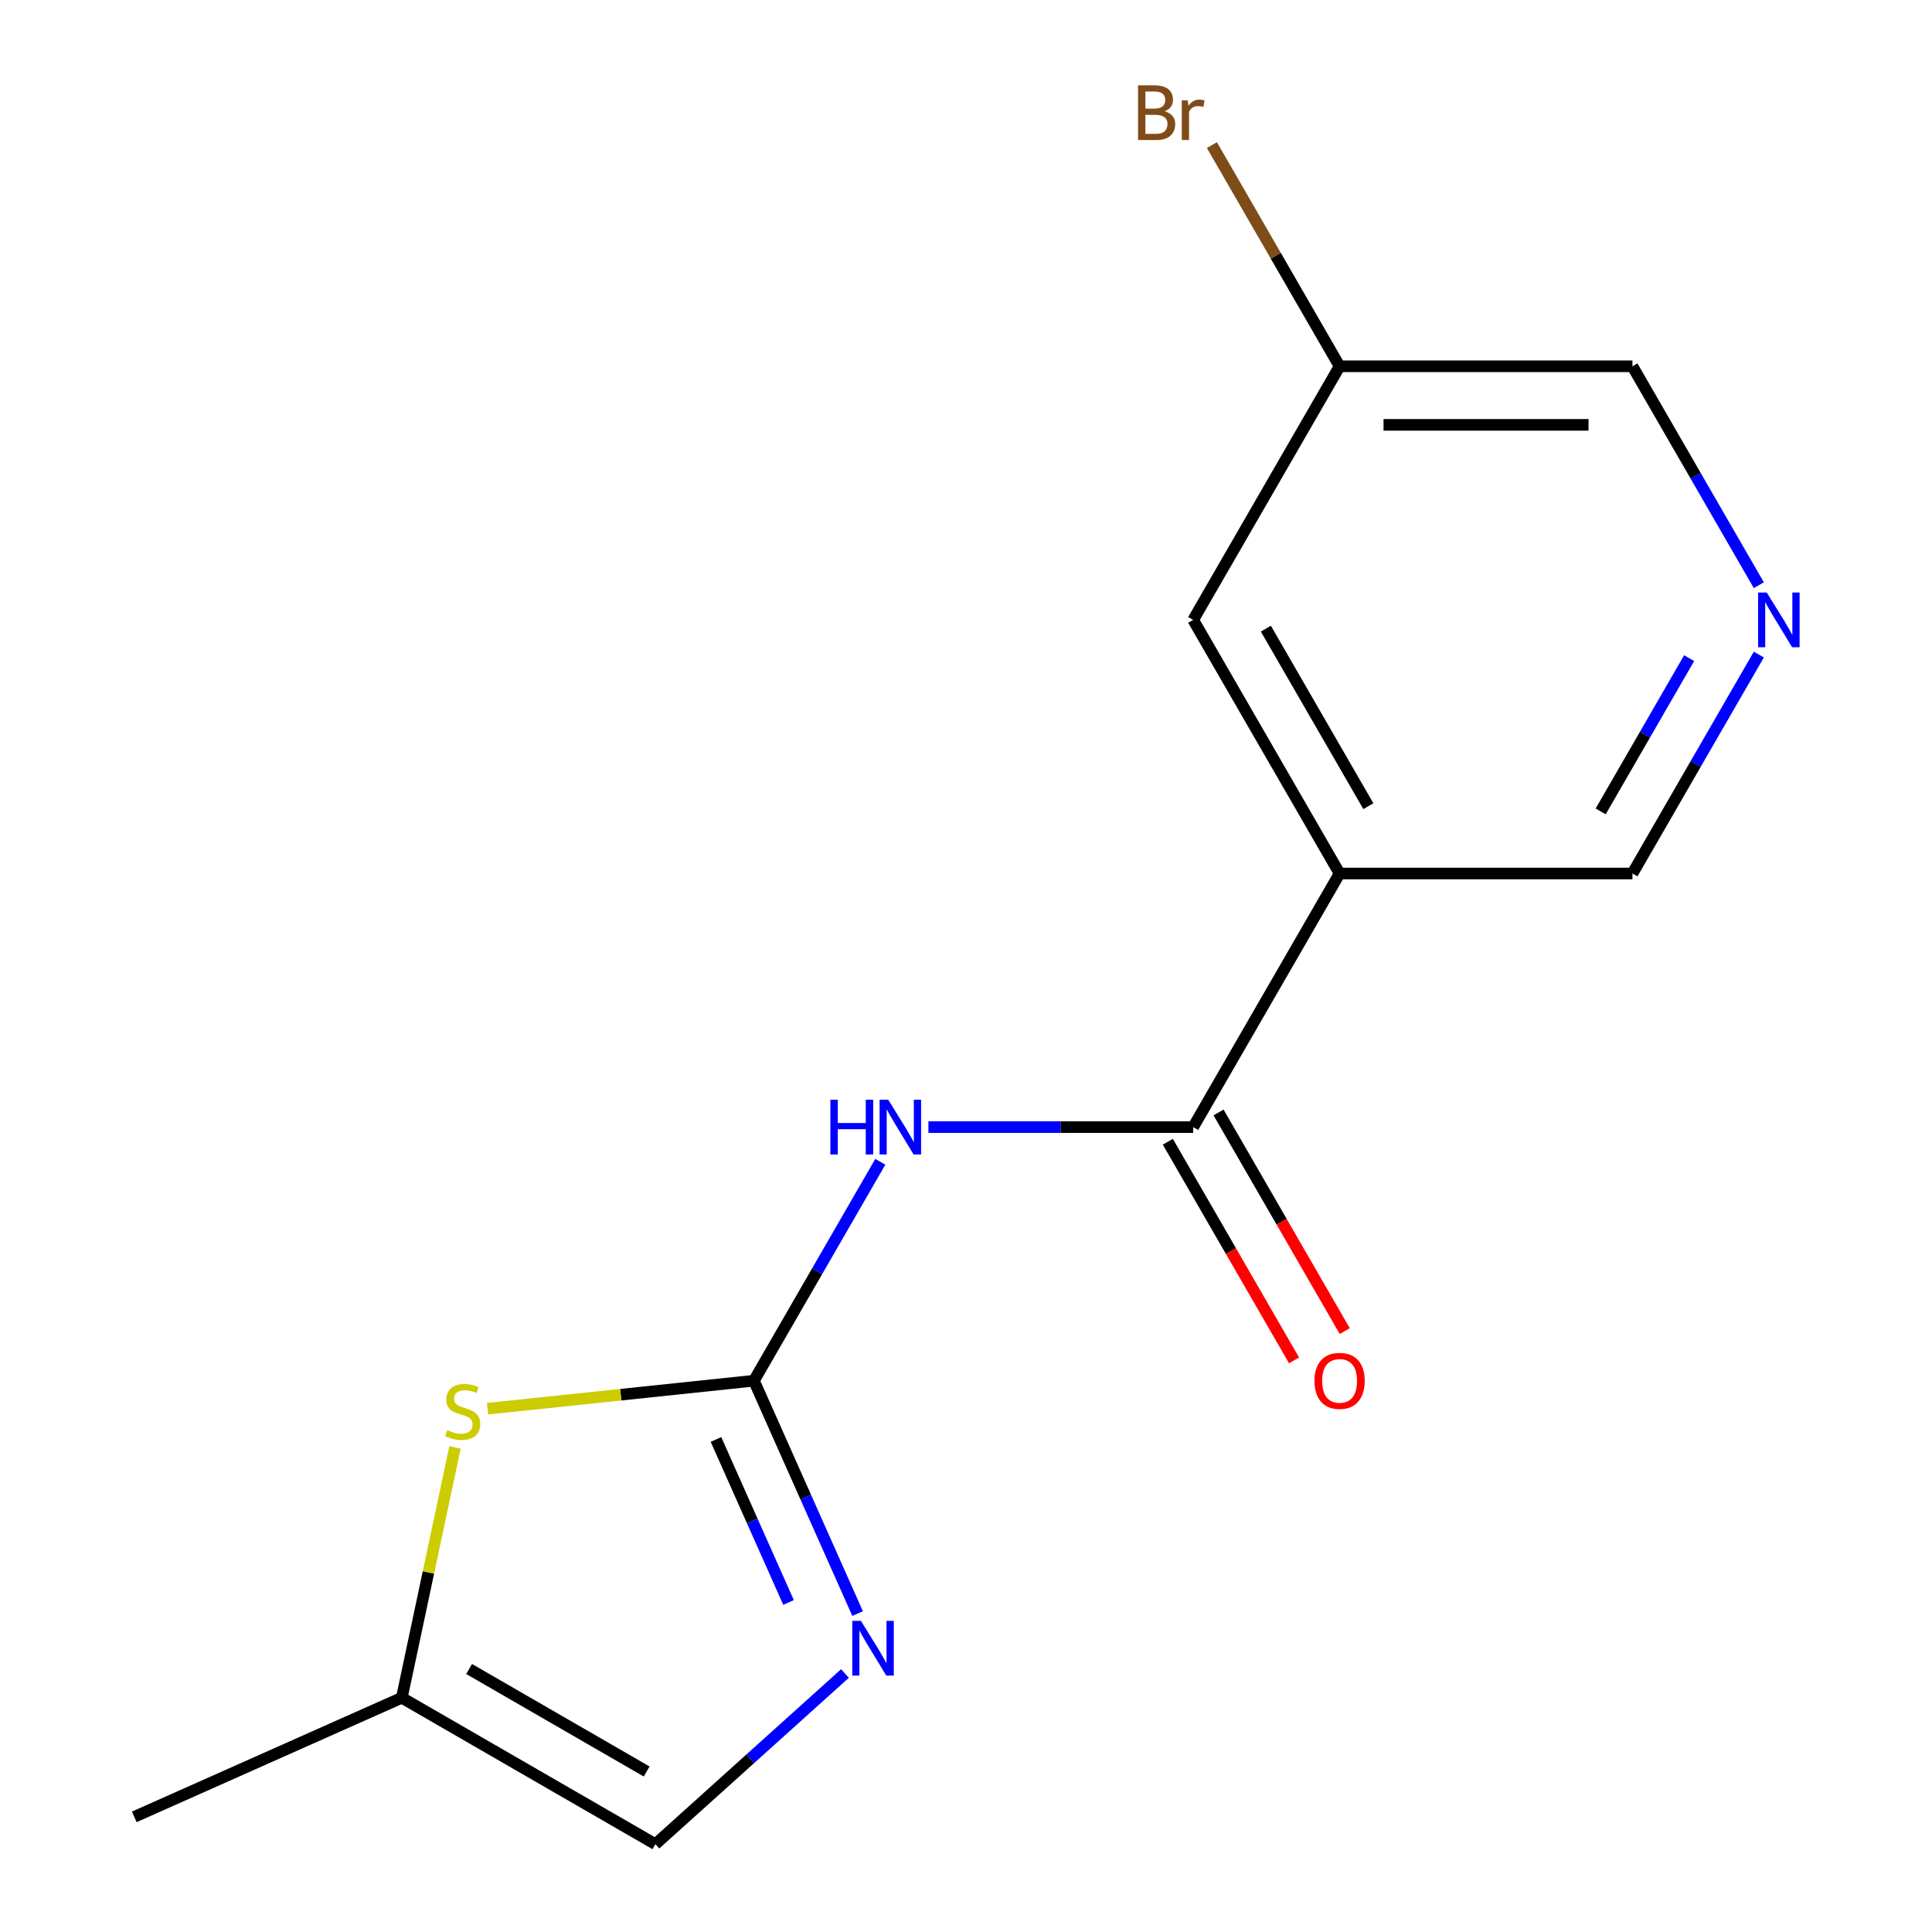 <?xml version='1.0' encoding='iso-8859-1'?>
<svg version='1.1' baseProfile='full'
              xmlns='http://www.w3.org/2000/svg'
                      xmlns:rdkit='http://www.rdkit.org/xml'
                      xmlns:xlink='http://www.w3.org/1999/xlink'
                  xml:space='preserve'
width='1000px' height='1000px' viewBox='0 0 1000 1000'>
<!-- END OF HEADER -->
<rect style='opacity:1.0;fill:#FFFFFF;stroke:none' width='1000' height='1000' x='0' y='0'> </rect>
<path class='bond-0' d='M 390.229,714.655 L 422.941,657.996' style='fill:none;fill-rule:evenodd;stroke:#000000;stroke-width:6px;stroke-linecap:butt;stroke-linejoin:miter;stroke-opacity:1' />
<path class='bond-0' d='M 422.941,657.996 L 455.653,601.338' style='fill:none;fill-rule:evenodd;stroke:#0000FF;stroke-width:6px;stroke-linecap:butt;stroke-linejoin:miter;stroke-opacity:1' />
<path class='bond-2' d='M 390.229,714.655 L 417.058,774.914' style='fill:none;fill-rule:evenodd;stroke:#000000;stroke-width:6px;stroke-linecap:butt;stroke-linejoin:miter;stroke-opacity:1' />
<path class='bond-2' d='M 417.058,774.914 L 443.888,835.174' style='fill:none;fill-rule:evenodd;stroke:#0000FF;stroke-width:6px;stroke-linecap:butt;stroke-linejoin:miter;stroke-opacity:1' />
<path class='bond-2' d='M 370.584,745.063 L 389.365,787.244' style='fill:none;fill-rule:evenodd;stroke:#000000;stroke-width:6px;stroke-linecap:butt;stroke-linejoin:miter;stroke-opacity:1' />
<path class='bond-2' d='M 389.365,787.244 L 408.145,829.426' style='fill:none;fill-rule:evenodd;stroke:#0000FF;stroke-width:6px;stroke-linecap:butt;stroke-linejoin:miter;stroke-opacity:1' />
<path class='bond-4' d='M 390.229,714.655 L 321.292,721.9' style='fill:none;fill-rule:evenodd;stroke:#000000;stroke-width:6px;stroke-linecap:butt;stroke-linejoin:miter;stroke-opacity:1' />
<path class='bond-4' d='M 321.292,721.9 L 252.356,729.146' style='fill:none;fill-rule:evenodd;stroke:#CCCC00;stroke-width:6px;stroke-linecap:butt;stroke-linejoin:miter;stroke-opacity:1' />
<path class='bond-1' d='M 480.545,583.389 L 549.067,583.389' style='fill:none;fill-rule:evenodd;stroke:#0000FF;stroke-width:6px;stroke-linecap:butt;stroke-linejoin:miter;stroke-opacity:1' />
<path class='bond-1' d='M 549.067,583.389 L 617.588,583.389' style='fill:none;fill-rule:evenodd;stroke:#000000;stroke-width:6px;stroke-linecap:butt;stroke-linejoin:miter;stroke-opacity:1' />
<path class='bond-3' d='M 617.588,583.389 L 693.375,452.123' style='fill:none;fill-rule:evenodd;stroke:#000000;stroke-width:6px;stroke-linecap:butt;stroke-linejoin:miter;stroke-opacity:1' />
<path class='bond-9' d='M 604.462,590.967 L 637.127,647.546' style='fill:none;fill-rule:evenodd;stroke:#000000;stroke-width:6px;stroke-linecap:butt;stroke-linejoin:miter;stroke-opacity:1' />
<path class='bond-9' d='M 637.127,647.546 L 669.793,704.124' style='fill:none;fill-rule:evenodd;stroke:#FF0000;stroke-width:6px;stroke-linecap:butt;stroke-linejoin:miter;stroke-opacity:1' />
<path class='bond-9' d='M 630.715,575.81 L 663.381,632.388' style='fill:none;fill-rule:evenodd;stroke:#000000;stroke-width:6px;stroke-linecap:butt;stroke-linejoin:miter;stroke-opacity:1' />
<path class='bond-9' d='M 663.381,632.388 L 696.046,688.967' style='fill:none;fill-rule:evenodd;stroke:#FF0000;stroke-width:6px;stroke-linecap:butt;stroke-linejoin:miter;stroke-opacity:1' />
<path class='bond-5' d='M 437.35,866.206 L 388.294,910.376' style='fill:none;fill-rule:evenodd;stroke:#0000FF;stroke-width:6px;stroke-linecap:butt;stroke-linejoin:miter;stroke-opacity:1' />
<path class='bond-5' d='M 388.294,910.376 L 339.239,954.545' style='fill:none;fill-rule:evenodd;stroke:#000000;stroke-width:6px;stroke-linecap:butt;stroke-linejoin:miter;stroke-opacity:1' />
<path class='bond-8' d='M 693.375,452.123 L 617.588,320.857' style='fill:none;fill-rule:evenodd;stroke:#000000;stroke-width:6px;stroke-linecap:butt;stroke-linejoin:miter;stroke-opacity:1' />
<path class='bond-8' d='M 708.26,417.275 L 655.21,325.389' style='fill:none;fill-rule:evenodd;stroke:#000000;stroke-width:6px;stroke-linecap:butt;stroke-linejoin:miter;stroke-opacity:1' />
<path class='bond-10' d='M 693.375,452.123 L 844.948,452.123' style='fill:none;fill-rule:evenodd;stroke:#000000;stroke-width:6px;stroke-linecap:butt;stroke-linejoin:miter;stroke-opacity:1' />
<path class='bond-6' d='M 235.518,749.168 L 221.746,813.963' style='fill:none;fill-rule:evenodd;stroke:#CCCC00;stroke-width:6px;stroke-linecap:butt;stroke-linejoin:miter;stroke-opacity:1' />
<path class='bond-6' d='M 221.746,813.963 L 207.973,878.759' style='fill:none;fill-rule:evenodd;stroke:#000000;stroke-width:6px;stroke-linecap:butt;stroke-linejoin:miter;stroke-opacity:1' />
<path class='bond-15' d='M 339.239,954.545 L 207.973,878.759' style='fill:none;fill-rule:evenodd;stroke:#000000;stroke-width:6px;stroke-linecap:butt;stroke-linejoin:miter;stroke-opacity:1' />
<path class='bond-15' d='M 334.706,916.924 L 242.82,863.874' style='fill:none;fill-rule:evenodd;stroke:#000000;stroke-width:6px;stroke-linecap:butt;stroke-linejoin:miter;stroke-opacity:1' />
<path class='bond-14' d='M 207.973,878.759 L 69.504,940.409' style='fill:none;fill-rule:evenodd;stroke:#000000;stroke-width:6px;stroke-linecap:butt;stroke-linejoin:miter;stroke-opacity:1' />
<path class='bond-7' d='M 910.371,338.806 L 877.66,395.464' style='fill:none;fill-rule:evenodd;stroke:#0000FF;stroke-width:6px;stroke-linecap:butt;stroke-linejoin:miter;stroke-opacity:1' />
<path class='bond-7' d='M 877.66,395.464 L 844.948,452.123' style='fill:none;fill-rule:evenodd;stroke:#000000;stroke-width:6px;stroke-linecap:butt;stroke-linejoin:miter;stroke-opacity:1' />
<path class='bond-7' d='M 874.305,340.646 L 851.406,380.307' style='fill:none;fill-rule:evenodd;stroke:#0000FF;stroke-width:6px;stroke-linecap:butt;stroke-linejoin:miter;stroke-opacity:1' />
<path class='bond-7' d='M 851.406,380.307 L 828.508,419.968' style='fill:none;fill-rule:evenodd;stroke:#000000;stroke-width:6px;stroke-linecap:butt;stroke-linejoin:miter;stroke-opacity:1' />
<path class='bond-13' d='M 910.371,302.907 L 877.66,246.249' style='fill:none;fill-rule:evenodd;stroke:#0000FF;stroke-width:6px;stroke-linecap:butt;stroke-linejoin:miter;stroke-opacity:1' />
<path class='bond-13' d='M 877.66,246.249 L 844.948,189.591' style='fill:none;fill-rule:evenodd;stroke:#000000;stroke-width:6px;stroke-linecap:butt;stroke-linejoin:miter;stroke-opacity:1' />
<path class='bond-11' d='M 617.588,320.857 L 693.375,189.591' style='fill:none;fill-rule:evenodd;stroke:#000000;stroke-width:6px;stroke-linecap:butt;stroke-linejoin:miter;stroke-opacity:1' />
<path class='bond-12' d='M 693.375,189.591 L 660.326,132.349' style='fill:none;fill-rule:evenodd;stroke:#000000;stroke-width:6px;stroke-linecap:butt;stroke-linejoin:miter;stroke-opacity:1' />
<path class='bond-12' d='M 660.326,132.349 L 627.278,75.107' style='fill:none;fill-rule:evenodd;stroke:#7F4C19;stroke-width:6px;stroke-linecap:butt;stroke-linejoin:miter;stroke-opacity:1' />
<path class='bond-16' d='M 693.375,189.591 L 844.948,189.591' style='fill:none;fill-rule:evenodd;stroke:#000000;stroke-width:6px;stroke-linecap:butt;stroke-linejoin:miter;stroke-opacity:1' />
<path class='bond-16' d='M 716.111,219.905 L 822.212,219.905' style='fill:none;fill-rule:evenodd;stroke:#000000;stroke-width:6px;stroke-linecap:butt;stroke-linejoin:miter;stroke-opacity:1' />
<path  class='atom-1' d='M 429.796 569.229
L 433.636 569.229
L 433.636 581.269
L 448.116 581.269
L 448.116 569.229
L 451.956 569.229
L 451.956 597.549
L 448.116 597.549
L 448.116 584.469
L 433.636 584.469
L 433.636 597.549
L 429.796 597.549
L 429.796 569.229
' fill='#0000FF'/>
<path  class='atom-1' d='M 459.756 569.229
L 469.036 584.229
Q 469.956 585.709, 471.436 588.389
Q 472.916 591.069, 472.996 591.229
L 472.996 569.229
L 476.756 569.229
L 476.756 597.549
L 472.876 597.549
L 462.916 581.149
Q 461.756 579.229, 460.516 577.029
Q 459.316 574.829, 458.956 574.149
L 458.956 597.549
L 455.276 597.549
L 455.276 569.229
L 459.756 569.229
' fill='#0000FF'/>
<path  class='atom-3' d='M 445.619 838.963
L 454.899 853.963
Q 455.819 855.443, 457.299 858.123
Q 458.779 860.803, 458.859 860.963
L 458.859 838.963
L 462.619 838.963
L 462.619 867.283
L 458.739 867.283
L 448.779 850.883
Q 447.619 848.963, 446.379 846.763
Q 445.179 844.563, 444.819 843.883
L 444.819 867.283
L 441.139 867.283
L 441.139 838.963
L 445.619 838.963
' fill='#0000FF'/>
<path  class='atom-5' d='M 231.487 740.218
Q 231.807 740.338, 233.127 740.898
Q 234.447 741.458, 235.887 741.818
Q 237.367 742.138, 238.807 742.138
Q 241.487 742.138, 243.047 740.858
Q 244.607 739.538, 244.607 737.258
Q 244.607 735.698, 243.807 734.738
Q 243.047 733.778, 241.847 733.258
Q 240.647 732.738, 238.647 732.138
Q 236.127 731.378, 234.607 730.658
Q 233.127 729.938, 232.047 728.418
Q 231.007 726.898, 231.007 724.338
Q 231.007 720.778, 233.407 718.578
Q 235.847 716.378, 240.647 716.378
Q 243.927 716.378, 247.647 717.938
L 246.727 721.018
Q 243.327 719.618, 240.767 719.618
Q 238.007 719.618, 236.487 720.778
Q 234.967 721.898, 235.007 723.858
Q 235.007 725.378, 235.767 726.298
Q 236.567 727.218, 237.687 727.738
Q 238.847 728.258, 240.767 728.858
Q 243.327 729.658, 244.847 730.458
Q 246.367 731.258, 247.447 732.898
Q 248.567 734.498, 248.567 737.258
Q 248.567 741.178, 245.927 743.298
Q 243.327 745.378, 238.967 745.378
Q 236.447 745.378, 234.527 744.818
Q 232.647 744.298, 230.407 743.378
L 231.487 740.218
' fill='#CCCC00'/>
<path  class='atom-8' d='M 914.474 306.697
L 923.754 321.697
Q 924.674 323.177, 926.154 325.857
Q 927.634 328.537, 927.714 328.697
L 927.714 306.697
L 931.474 306.697
L 931.474 335.017
L 927.594 335.017
L 917.634 318.617
Q 916.474 316.697, 915.234 314.497
Q 914.034 312.297, 913.674 311.617
L 913.674 335.017
L 909.994 335.017
L 909.994 306.697
L 914.474 306.697
' fill='#0000FF'/>
<path  class='atom-10' d='M 680.375 714.735
Q 680.375 707.935, 683.735 704.135
Q 687.095 700.335, 693.375 700.335
Q 699.655 700.335, 703.015 704.135
Q 706.375 707.935, 706.375 714.735
Q 706.375 721.615, 702.975 725.535
Q 699.575 729.415, 693.375 729.415
Q 687.135 729.415, 683.735 725.535
Q 680.375 721.655, 680.375 714.735
M 693.375 726.215
Q 697.695 726.215, 700.015 723.335
Q 702.375 720.415, 702.375 714.735
Q 702.375 709.175, 700.015 706.375
Q 697.695 703.535, 693.375 703.535
Q 689.055 703.535, 686.695 706.335
Q 684.375 709.135, 684.375 714.735
Q 684.375 720.455, 686.695 723.335
Q 689.055 726.215, 693.375 726.215
' fill='#FF0000'/>
<path  class='atom-13' d='M 602.808 57.605
Q 605.528 58.365, 606.888 60.045
Q 608.288 61.685, 608.288 64.125
Q 608.288 68.045, 605.768 70.285
Q 603.288 72.485, 598.568 72.485
L 589.048 72.485
L 589.048 44.165
L 597.408 44.165
Q 602.248 44.165, 604.688 46.125
Q 607.128 48.085, 607.128 51.685
Q 607.128 55.965, 602.808 57.605
M 592.848 47.365
L 592.848 56.245
L 597.408 56.245
Q 600.208 56.245, 601.648 55.125
Q 603.128 53.965, 603.128 51.685
Q 603.128 47.365, 597.408 47.365
L 592.848 47.365
M 598.568 69.285
Q 601.328 69.285, 602.808 67.965
Q 604.288 66.645, 604.288 64.125
Q 604.288 61.805, 602.648 60.645
Q 601.048 59.445, 597.968 59.445
L 592.848 59.445
L 592.848 69.285
L 598.568 69.285
' fill='#7F4C19'/>
<path  class='atom-13' d='M 614.728 51.925
L 615.168 54.765
Q 617.328 51.565, 620.848 51.565
Q 621.968 51.565, 623.488 51.965
L 622.888 55.325
Q 621.168 54.925, 620.208 54.925
Q 618.528 54.925, 617.408 55.605
Q 616.328 56.245, 615.448 57.805
L 615.448 72.485
L 611.688 72.485
L 611.688 51.925
L 614.728 51.925
' fill='#7F4C19'/>
</svg>
